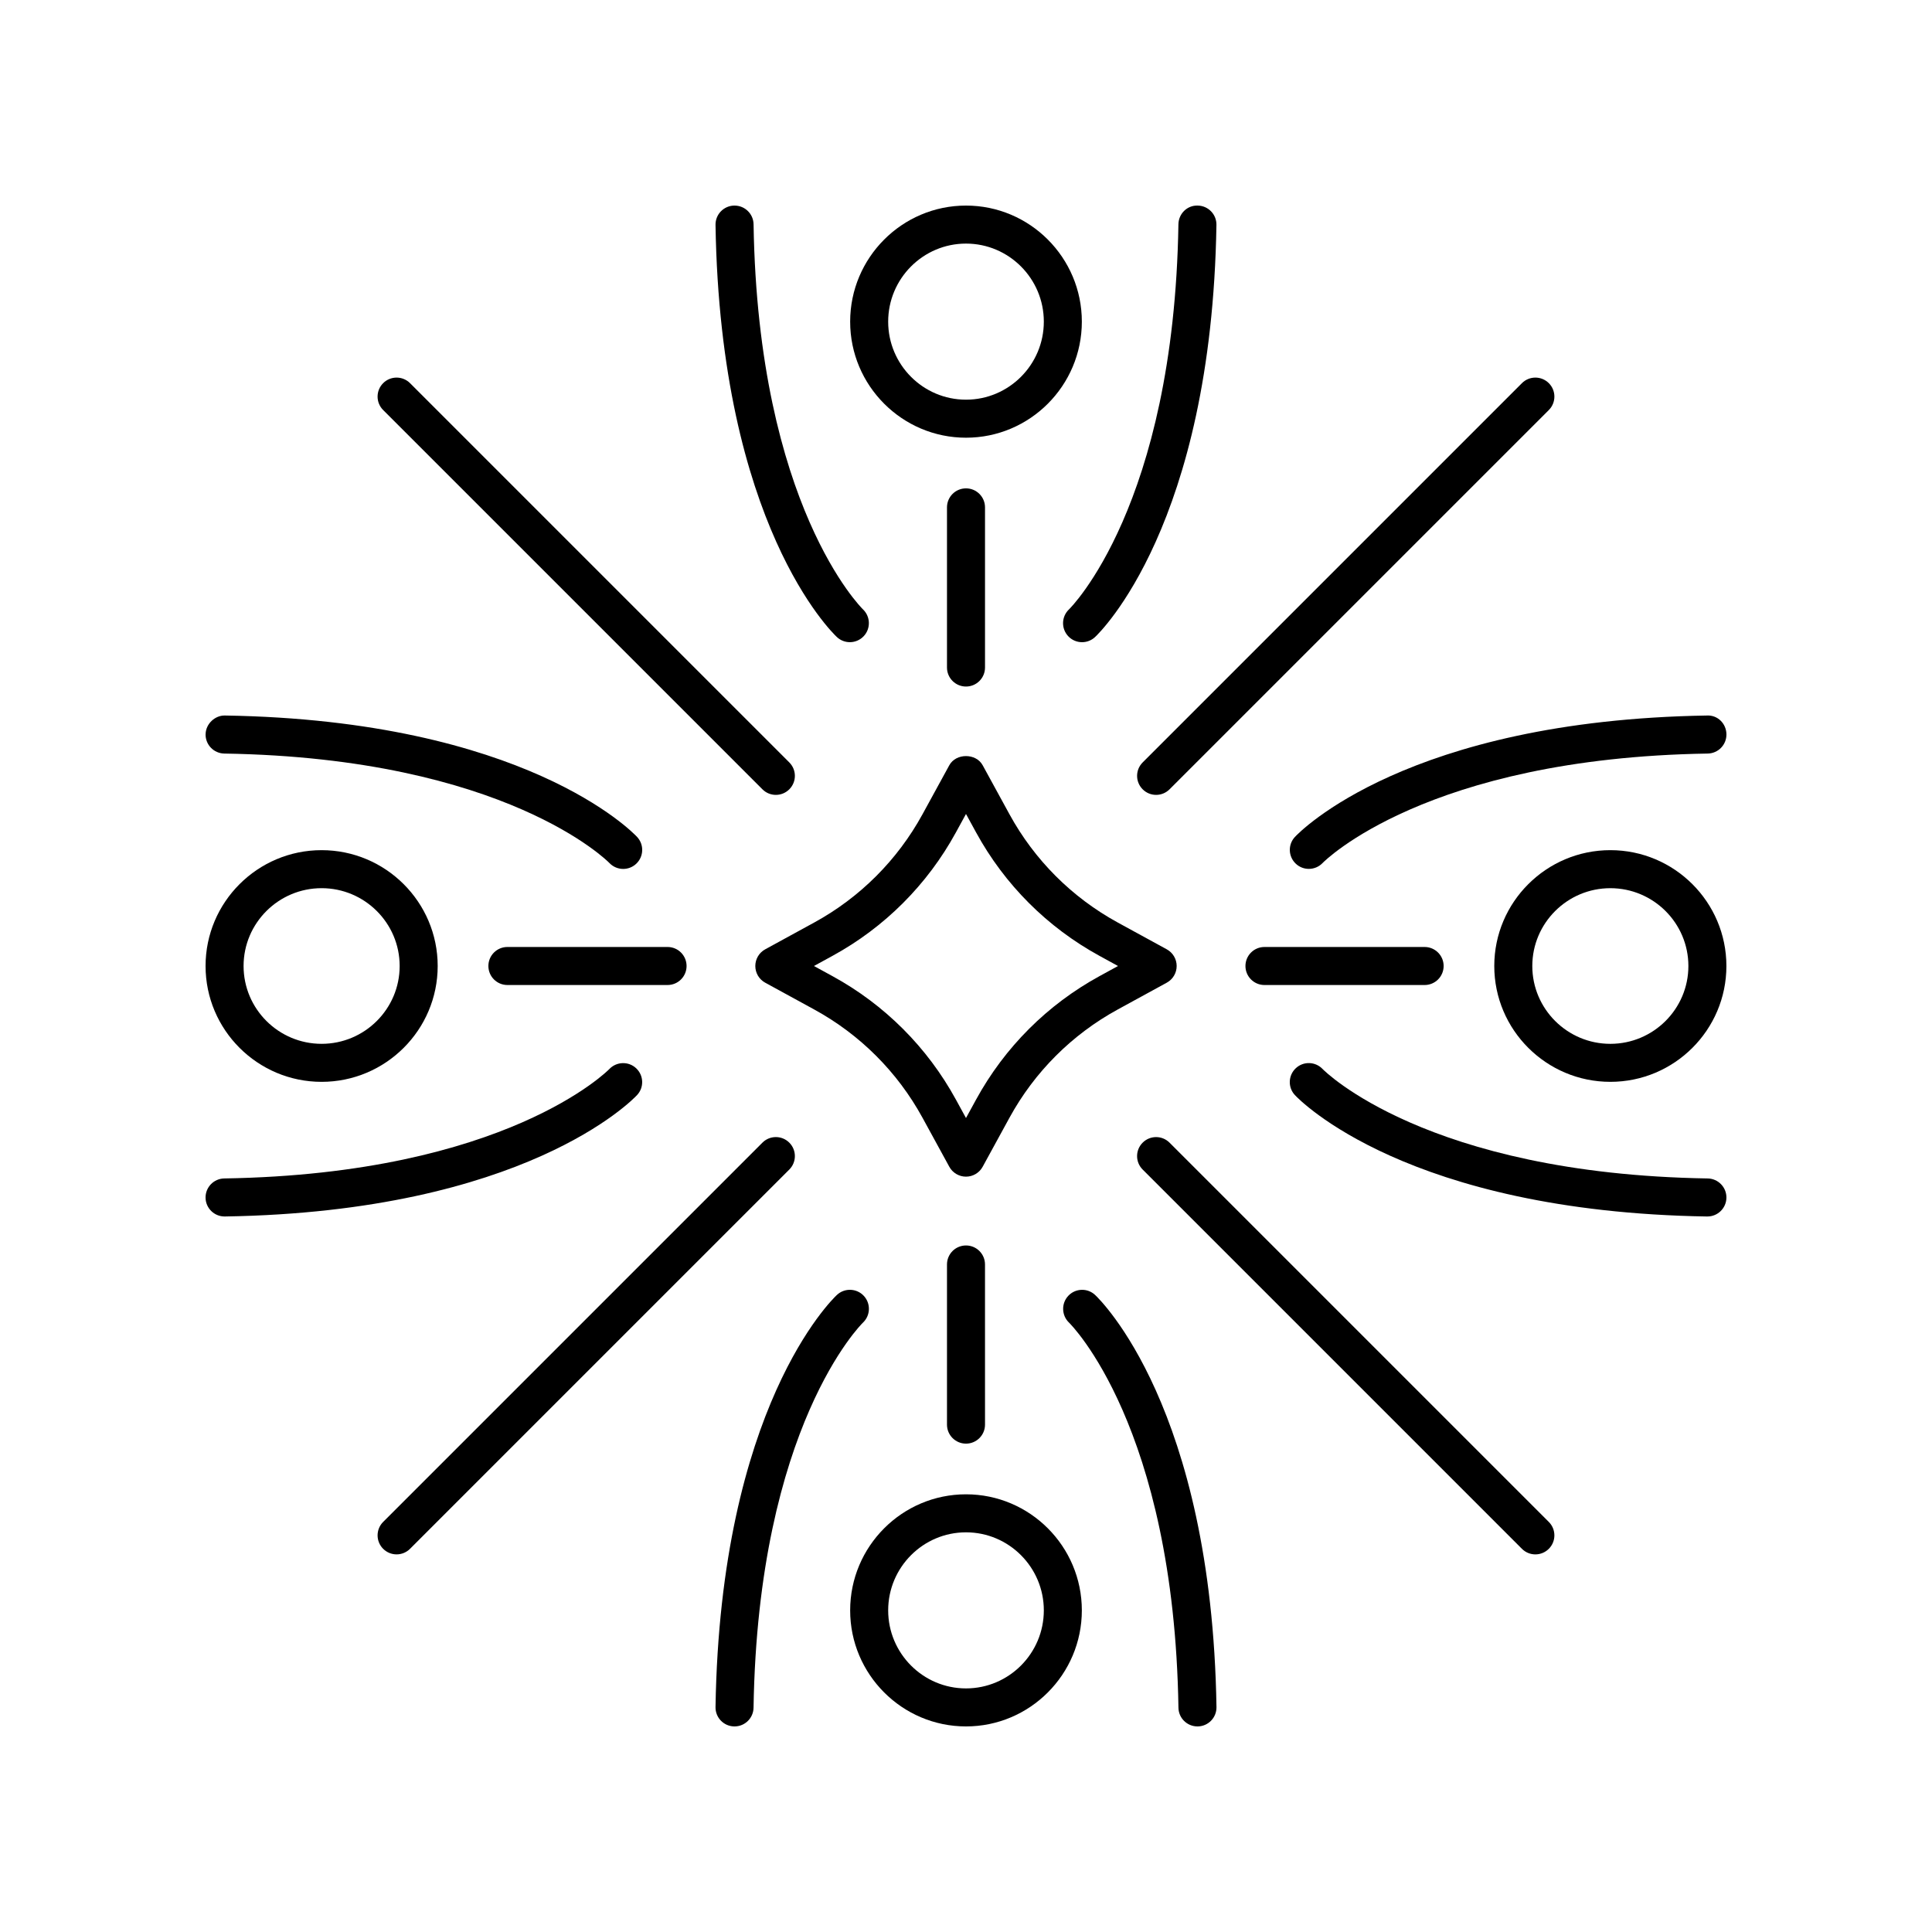 <?xml version="1.0" encoding="UTF-8"?>
<!-- Uploaded to: ICON Repo, www.svgrepo.com, Generator: ICON Repo Mixer Tools -->
<svg fill="#000000" width="800px" height="800px" version="1.1" viewBox="144 144 512 512" xmlns="http://www.w3.org/2000/svg">
 <g>
  <path d="m359.79 388.47-13.004 7.109c-1.621 0.883-2.621 2.578-2.621 4.422s1.004 3.539 2.621 4.422l13.004 7.109c12.121 6.633 22.043 16.547 28.68 28.676l7.109 13c0.879 1.609 2.578 2.617 4.418 2.617s3.539-1.008 4.418-2.621l7.109-13c6.637-12.129 16.555-22.043 28.68-28.676l13.004-7.109c1.617-0.883 2.621-2.578 2.621-4.418 0-1.844-1.004-3.539-2.621-4.422l-13.004-7.109c-12.121-6.633-22.043-16.547-28.68-28.676l-7.109-13c-1.762-3.234-7.074-3.234-8.836 0l-7.109 13c-6.641 12.129-16.559 22.043-28.68 28.676zm37.516-23.84 2.691-4.918 2.691 4.918c7.562 13.82 18.863 25.121 32.684 32.68l4.914 2.691-4.914 2.688c-13.82 7.559-25.121 18.859-32.684 32.68l-2.691 4.918-2.691-4.918c-7.562-13.82-18.863-25.121-32.684-32.68l-4.918-2.688 4.914-2.688c13.824-7.562 25.125-18.863 32.688-32.684z"/>
  <path d="m400 198.48c-16.93 0-30.699 13.797-30.699 30.758-0.004 16.957 13.77 30.758 30.699 30.758s30.699-13.797 30.699-30.758c0-16.961-13.77-30.758-30.699-30.758zm0 51.438c-11.371 0-20.625-9.277-20.625-20.68 0-11.406 9.254-20.684 20.625-20.684s20.625 9.277 20.625 20.68c0 11.406-9.258 20.684-20.625 20.684z"/>
  <path d="m400 325.94c2.785 0 5.039-2.254 5.039-5.039v-42.441c0-2.781-2.254-5.039-5.039-5.039s-5.039 2.254-5.039 5.039v42.441c0 2.781 2.254 5.039 5.039 5.039z"/>
  <path d="m338.66 198.48h-0.078c-2.785 0.043-5.004 2.336-4.961 5.121 1.273 79.465 30.914 108.05 32.172 109.23 0.969 0.906 2.199 1.352 3.426 1.352 1.34 0 2.676-0.531 3.672-1.586 1.898-2.016 1.812-5.199-0.195-7.113-0.277-0.266-27.797-27.375-28.992-102.05-0.047-2.754-2.297-4.953-5.043-4.953z"/>
  <path d="m461.41 198.48c-2.809-0.102-5.074 2.176-5.117 4.957-1.195 74.676-28.719 101.79-28.992 102.05-2.012 1.902-2.117 5.074-0.223 7.102 0.988 1.062 2.332 1.598 3.68 1.598 1.234 0 2.469-0.449 3.438-1.359 1.258-1.176 30.898-29.766 32.172-109.23 0.047-2.781-2.172-5.074-4.957-5.117z"/>
  <path d="m229.23 430.7c16.961 0 30.762-13.77 30.762-30.699s-13.801-30.699-30.762-30.699c-16.961-0.004-30.754 13.77-30.754 30.699s13.793 30.699 30.754 30.699zm0-51.324c11.406 0 20.684 9.254 20.684 20.625s-9.277 20.625-20.684 20.625-20.68-9.254-20.68-20.625c0-11.375 9.273-20.625 20.68-20.625z"/>
  <path d="m320.91 394.96h-42.445c-2.785 0-5.039 2.254-5.039 5.039 0 2.781 2.254 5.039 5.039 5.039h42.445c2.785 0 5.039-2.254 5.039-5.039-0.004-2.785-2.258-5.039-5.039-5.039z"/>
  <path d="m203.52 466.38h0.078c79.469-1.273 108.06-30.914 109.23-32.176 1.895-2.023 1.785-5.191-0.23-7.094-2.012-1.902-5.195-1.812-7.113 0.195-0.262 0.277-27.375 27.797-102.05 28.996-2.785 0.043-5.004 2.336-4.961 5.121 0.043 2.754 2.293 4.957 5.039 4.957z"/>
  <path d="m198.48 338.58c-0.043 2.781 2.176 5.074 4.961 5.121 74.672 1.199 101.79 28.719 102.05 28.996 0.992 1.047 2.328 1.578 3.664 1.578 1.234 0 2.469-0.449 3.438-1.359 2.031-1.898 2.141-5.086 0.242-7.121-1.176-1.262-29.766-30.898-109.23-32.176-2.598-0.062-5.074 2.184-5.117 4.961z"/>
  <path d="m400 601.52c16.93 0 30.699-13.797 30.699-30.758 0-16.957-13.77-30.754-30.699-30.754s-30.699 13.797-30.699 30.758c-0.004 16.957 13.77 30.754 30.699 30.754zm0-51.438c11.371 0 20.625 9.277 20.625 20.68 0 11.406-9.258 20.684-20.625 20.684-11.371 0-20.625-9.277-20.625-20.68 0-11.406 9.254-20.684 20.625-20.684z"/>
  <path d="m400 474.06c-2.785 0-5.039 2.254-5.039 5.039v42.441c0 2.781 2.254 5.039 5.039 5.039s5.039-2.254 5.039-5.039l-0.004-42.445c0-2.781-2.25-5.035-5.035-5.035z"/>
  <path d="m461.34 601.52h0.078c2.785-0.043 5.004-2.336 4.961-5.121-1.273-79.465-30.914-108.05-32.172-109.23-2.023-1.891-5.191-1.785-7.094 0.23-1.898 2.016-1.812 5.199 0.195 7.113 0.277 0.266 27.797 27.375 28.992 102.05 0.047 2.758 2.293 4.957 5.039 4.957z"/>
  <path d="m338.58 601.52h0.078c2.746 0 4.992-2.203 5.039-4.957 1.195-74.676 28.719-101.79 28.992-102.05 2.012-1.898 2.117-5.074 0.223-7.102-1.895-2.035-5.094-2.137-7.121-0.242-1.258 1.176-30.898 29.766-32.172 109.23-0.043 2.785 2.176 5.078 4.961 5.121z"/>
  <path d="m570.76 369.3c-16.961 0-30.762 13.77-30.762 30.699 0 16.93 13.801 30.699 30.762 30.699 16.961 0.004 30.754-13.766 30.754-30.695s-13.793-30.703-30.754-30.703zm0 51.328c-11.406 0-20.684-9.254-20.684-20.625s9.277-20.625 20.684-20.625 20.68 9.25 20.68 20.625c0 11.371-9.273 20.625-20.68 20.625z"/>
  <path d="m521.54 405.04c2.785 0 5.039-2.254 5.039-5.039 0-2.781-2.254-5.039-5.039-5.039h-42.445c-2.785 0-5.039 2.254-5.039 5.039 0 2.781 2.254 5.039 5.039 5.039z"/>
  <path d="m596.4 333.62c-79.469 1.273-108.06 30.914-109.23 32.176-1.895 2.023-1.785 5.191 0.23 7.094 0.969 0.918 2.215 1.371 3.453 1.371 1.332 0 2.668-0.523 3.66-1.566 0.262-0.277 27.375-27.797 102.05-28.996 2.785-0.043 5.004-2.336 4.961-5.121-0.047-2.777-2.266-5.086-5.117-4.957z"/>
  <path d="m596.48 466.38c2.746 0 4.992-2.203 5.039-4.957 0.043-2.781-2.176-5.074-4.961-5.121-74.672-1.199-101.79-28.719-102.05-28.996-1.918-2.016-5.086-2.113-7.106-0.219-2.031 1.898-2.141 5.086-0.242 7.121 1.176 1.262 29.766 30.898 109.23 32.176 0.027-0.004 0.055-0.004 0.082-0.004z"/>
  <path d="m245.54 245.54c-1.969 1.969-1.969 5.156 0 7.125l100.51 100.51c0.984 0.984 2.273 1.477 3.562 1.477 1.289 0 2.578-0.492 3.562-1.477 1.969-1.969 1.969-5.156 0-7.125l-100.51-100.51c-1.969-1.965-5.156-1.965-7.125 0z"/>
  <path d="m245.54 554.45c0.984 0.984 2.273 1.477 3.562 1.477 1.289 0 2.578-0.492 3.562-1.477l100.51-100.51c1.969-1.969 1.969-5.156 0-7.125s-5.156-1.969-7.125 0l-100.51 100.51c-1.965 1.969-1.965 5.156 0 7.125z"/>
  <path d="m550.89 555.93c1.289 0 2.578-0.492 3.562-1.477 1.969-1.969 1.969-5.156 0-7.125l-100.51-100.51c-1.969-1.969-5.156-1.969-7.125 0s-1.969 5.156 0 7.125l100.51 100.51c0.984 0.984 2.273 1.477 3.562 1.477z"/>
  <path d="m547.33 245.54-100.51 100.51c-1.969 1.969-1.969 5.156 0 7.125 0.984 0.984 2.273 1.477 3.562 1.477 1.289 0 2.578-0.492 3.562-1.477l100.51-100.51c1.969-1.969 1.969-5.156 0-7.125-1.969-1.965-5.156-1.965-7.125 0z"/>
 </g>
</svg>